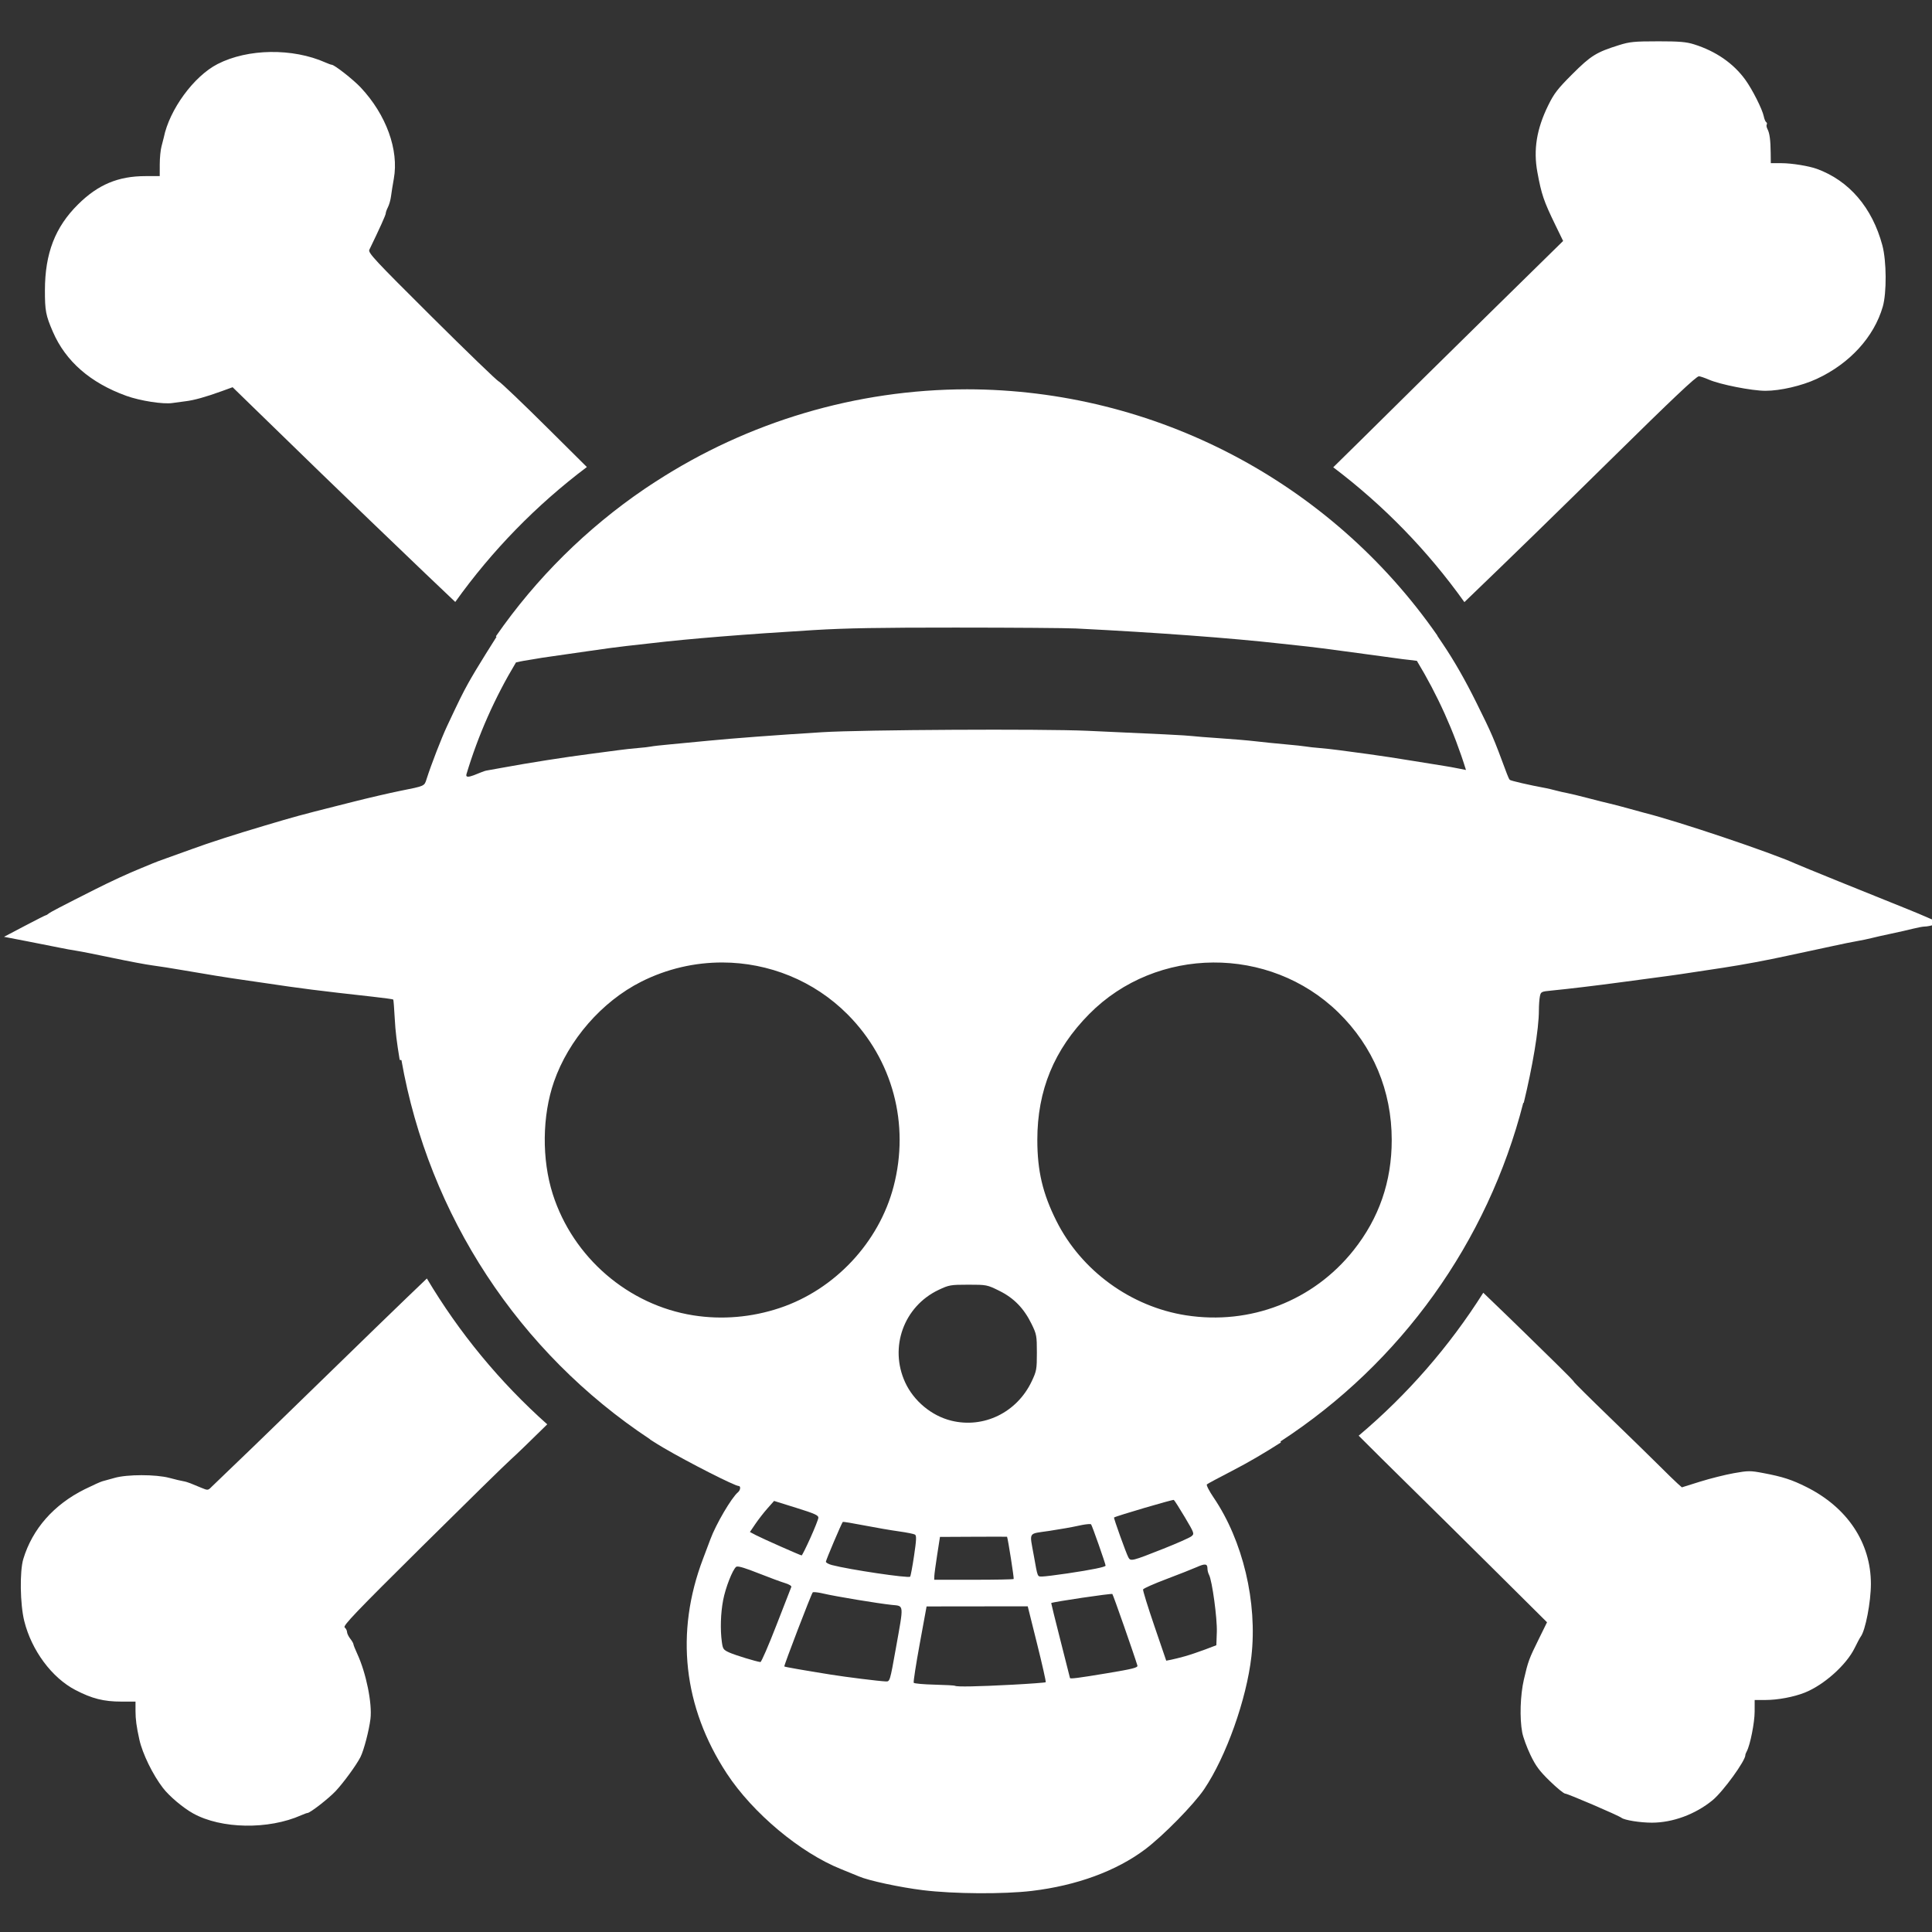 <?xml version="1.0" encoding="UTF-8" standalone="no"?>
<!-- Created with Inkscape (http://www.inkscape.org/) -->

<svg
   width="1000"
   height="1000"
   viewBox="0 0 264.583 264.583"
   version="1.1"
   id="svg5"
   sodipodi:docname="ico_calendar_op3.svg"
   inkscape:version="1.1.1 (3bf5ae0d25, 2021-09-20)"
   xmlns:inkscape="http://www.inkscape.org/namespaces/inkscape"
   xmlns:sodipodi="http://sodipodi.sourceforge.net/DTD/sodipodi-0.dtd"
   xmlns="http://www.w3.org/2000/svg"
   xmlns:svg="http://www.w3.org/2000/svg">
  <rect x="0" y="0" width="264.583" height="264.583" fill="#333333" stroke="none"/>
  <sodipodi:namedview
     id="namedview7"
     pagecolor="#505050"
     bordercolor="#ffffff"
     borderopacity="1"
     inkscape:pageshadow="0"
     inkscape:pageopacity="0"
     inkscape:pagecheckerboard="1"
     inkscape:document-units="mm"
     showgrid="false"
     units="px"
     inkscape:snap-page="false"
     inkscape:snap-bbox="false"
     inkscape:bbox-nodes="false"
     inkscape:bbox-paths="false"
     inkscape:snap-bbox-midpoints="false"
     inkscape:snap-bbox-edge-midpoints="false"
     inkscape:snap-nodes="false"
     inkscape:zoom="0.080065411"
     inkscape:cx="-93.673409"
     inkscape:cy="-518.3262"
     inkscape:window-width="1920"
     inkscape:window-height="1017"
     inkscape:window-x="-8"
     inkscape:window-y="-8"
     inkscape:window-maximized="1"
     inkscape:current-layer="layer1" />
  <defs
     id="defs2" />
  <g
     inkscape:label="Layer 1"
     inkscape:groupmode="layer"
     id="layer1">
    <g
       id="g12453"
       transform="matrix(1.058,0,0,1.058,-402.232,2.434)"
       style="stroke-width:0.945">
      <path
         id="path7261"
         style="fill:#ffffff;stroke-width:0.945"
         d="m 594.765,3.048 v 5.3e-4 c -3.036,0 -3.635,0.059 -5.015,0.491 -2.948,0.924 -3.64,1.354 -6.033,3.742 -1.914,1.911 -2.379,2.513 -3.137,4.059 -1.5,3.058 -1.935,5.743 -1.399,8.651 0.531,2.885 0.821,3.735 2.332,6.843 l 0.999,2.055 -9.179,9.01 c -5.049,4.956 -12.667,12.47 -16.93,16.698 -1.408,1.397 -2.492,2.455 -3.647,3.587 6.513,4.921 12.238,10.806 16.976,17.454 l 0.237,-0.228 c 6.169,-5.931 11.317,-10.947 18.633,-18.152 8.13,-8.007 11.143,-10.854 11.486,-10.854 0.157,0 0.74,0.197 1.296,0.438 1.462,0.635 5.561,1.442 7.318,1.442 1.916,0 4.688,-0.642 6.616,-1.533 4.276,-1.975 7.436,-5.428 8.57,-9.362 0.517,-1.794 0.489,-5.906 -0.055,-7.934 -1.309,-4.886 -4.304,-8.379 -8.484,-9.898 -1.035,-0.376 -3.256,-0.735 -4.545,-0.735 h -1.41 l -0.015,-1.306 c -0.018,-1.678 -0.139,-2.588 -0.413,-3.1 -0.12,-0.225 -0.166,-0.494 -0.101,-0.599 0.065,-0.105 0.034,-0.242 -0.068,-0.305 -0.102,-0.063 -0.242,-0.397 -0.311,-0.743 -0.183,-0.917 -1.483,-3.496 -2.395,-4.751 -1.543,-2.126 -3.805,-3.688 -6.623,-4.577 -1.018,-0.321 -1.901,-0.395 -4.702,-0.395 z m -179.559,1.379 c -2.469,0.035 -4.897,0.556 -6.854,1.558 -3.076,1.574 -6.239,5.894 -6.973,9.522 -0.038,0.187 -0.17,0.704 -0.294,1.149 -0.124,0.445 -0.225,1.492 -0.226,2.325 l -0.003,1.515 h -1.837 c -3.536,0 -6.141,1.091 -8.732,3.657 -2.974,2.945 -4.284,6.342 -4.291,11.126 -0.004,2.643 0.113,3.254 1.036,5.382 1.65,3.807 4.854,6.599 9.496,8.275 1.802,0.651 4.807,1.116 5.99,0.928 0.408,-0.065 1.164,-0.167 1.681,-0.227 1.079,-0.126 2.619,-0.554 4.666,-1.298 l 1.427,-0.518 2.547,2.48 c 7.627,7.427 10.955,10.651 15.282,14.808 6.624,6.364 8.663,8.307 10.99,10.508 4.755,-6.656 10.499,-12.546 17.034,-17.466 -1.519,-1.508 -2.706,-2.687 -4.834,-4.802 -3.385,-3.365 -6.338,-6.186 -6.562,-6.269 -0.223,-0.083 -4.133,-3.856 -8.689,-8.386 -7.438,-7.395 -8.26,-8.279 -8.07,-8.671 1.333,-2.748 2.121,-4.493 2.121,-4.699 0,-0.138 0.131,-0.505 0.29,-0.815 0.159,-0.31 0.336,-0.941 0.393,-1.4 0.057,-0.46 0.221,-1.485 0.364,-2.278 0.672,-3.721 -0.982,-8.282 -4.279,-11.799 -0.972,-1.036 -3.414,-2.952 -3.764,-2.952 -0.083,0 -0.447,-0.131 -0.809,-0.292 -2.121,-0.943 -4.631,-1.394 -7.101,-1.359 z M 435.435,163.187 c -2.861,2.724 -8.342,8.032 -19.111,18.524 -2.128,2.074 -4.854,4.707 -6.058,5.851 -1.204,1.144 -2.409,2.303 -2.678,2.576 -0.486,0.492 -0.497,0.493 -1.364,0.134 -0.481,-0.199 -1.109,-0.458 -1.397,-0.575 -0.287,-0.118 -0.71,-0.241 -0.94,-0.274 -0.23,-0.033 -1.029,-0.224 -1.776,-0.424 -1.756,-0.469 -5.484,-0.468 -7.104,0.002 -0.632,0.183 -1.333,0.378 -1.558,0.431 -0.225,0.054 -1.259,0.52 -2.299,1.036 -3.999,1.985 -6.768,5.127 -7.948,9.017 -0.485,1.597 -0.421,5.868 0.12,8.042 0.947,3.804 3.57,7.341 6.625,8.93 2.138,1.112 3.667,1.498 5.938,1.498 h 1.837 v 1.225 c 0,1.065 0.128,2.02 0.497,3.685 0.403,1.825 1.738,4.562 3.062,6.277 0.826,1.071 2.598,2.565 3.901,3.288 3.633,2.018 9.75,2.12 13.99,0.235 0.362,-0.161 0.726,-0.292 0.809,-0.292 0.337,0 2.774,-1.895 3.66,-2.847 1.041,-1.119 2.677,-3.365 3.197,-4.389 0.439,-0.865 1.112,-3.433 1.296,-4.946 0.242,-1.995 -0.556,-5.927 -1.709,-8.42 -0.271,-0.586 -0.495,-1.15 -0.497,-1.254 -0.003,-0.104 -0.189,-0.424 -0.413,-0.711 -0.225,-0.287 -0.411,-0.675 -0.413,-0.862 -0.003,-0.187 -0.141,-0.453 -0.308,-0.592 -0.252,-0.209 1.439,-1.977 10.082,-10.54 5.712,-5.659 10.855,-10.7 11.43,-11.202 0.545,-0.476 2.628,-2.488 4.711,-4.544 -6.128,-5.459 -11.383,-11.827 -15.58,-18.879 z m 136.74,1.848 c -4.395,6.958 -9.835,13.198 -16.127,18.501 1.716,1.716 4.053,4.04 6.122,6.069 2.471,2.424 7.59,7.485 11.376,11.245 l 6.883,6.837 -1.063,2.157 c -1.274,2.584 -1.385,2.886 -1.933,5.255 -0.47,2.031 -0.563,4.996 -0.215,6.85 0.116,0.619 0.592,1.923 1.058,2.897 0.688,1.438 1.16,2.077 2.515,3.396 0.918,0.893 1.811,1.624 1.986,1.624 0.32,0 6.902,2.826 7.289,3.131 0.39,0.306 2.417,0.63 3.933,0.63 2.699,0 5.626,-1.081 7.847,-2.897 1.378,-1.127 4.324,-5.196 4.257,-5.879 -0.006,-0.058 0.077,-0.267 0.184,-0.467 0.44,-0.823 1.012,-3.708 1.015,-5.122 l 0.003,-1.515 h 1.411 c 1.58,0 3.653,-0.39 5.067,-0.952 2.496,-0.993 5.398,-3.59 6.472,-5.792 0.324,-0.663 0.676,-1.321 0.782,-1.462 0.606,-0.806 1.313,-4.479 1.313,-6.825 0,-5.32 -3.047,-9.893 -8.358,-12.545 -1.881,-0.939 -3.051,-1.319 -5.513,-1.786 -1.745,-0.332 -1.978,-0.332 -3.866,0.003 -1.105,0.196 -3.071,0.689 -4.369,1.095 l -2.36,0.739 -0.562,-0.498 c -0.309,-0.274 -1.363,-1.299 -2.341,-2.277 -0.979,-0.979 -3.87,-3.799 -6.424,-6.268 -2.555,-2.469 -4.647,-4.546 -4.649,-4.616 -0.003,-0.07 -1.008,-1.104 -2.235,-2.299 -1.227,-1.194 -3.042,-2.971 -4.032,-3.948 -0.948,-0.935 -3.374,-3.279 -5.462,-5.28 z"
         sodipodi:nodetypes="ccsssssccscccsssssssssccsssssscssssccsscsssccccsccsssssssssssscsssssccssssssscsssssssssscscsssccccscccsssssssscsccsssssssssccsssssc" />
      <path
         id="path7387"
         style="fill:#ffffff;stroke-width:3.572"
         d="m 1906.922,181.473 c -53.936,0.088 -106.701,15.733 -151.969,45.057 -1.748,1.139 -3.533,2.278 -5.229,3.439 -28.513,19.367 -53.211,43.825 -72.853,72.148 l 0.291,0.277 -5.385,8.562 c -2.961,4.709 -6.755,11.047 -8.43,14.088 -2.936,5.33 -4.271,8.041 -10.348,20.984 -2.697,5.745 -7.768,18.846 -9.969,25.756 -1.144,3.591 -0.719,3.398 -13.076,5.873 -4.576,0.916 -15.356,3.412 -21.914,5.072 -2.498,0.632 -6.762,1.71 -9.476,2.395 -17.026,4.293 -19.854,5.065 -34.553,9.439 -15.348,4.568 -26.902,8.295 -35.537,11.459 -3.692,1.353 -9.202,3.333 -12.242,4.4 -3.041,1.068 -6.239,2.266 -7.107,2.662 -0.869,0.396 -3.533,1.501 -5.922,2.455 -5.419,2.164 -14.372,6.291 -22.113,10.197 -16.77,8.461 -21.803,11.086 -22.672,11.824 -0.525,0.446 -1.14,0.811 -1.367,0.811 -0.227,0 -4.92,2.371 -10.428,5.27 l -10.016,5.271 11.383,2.191 c 6.26,1.205 13.336,2.605 15.725,3.111 2.389,0.506 6.121,1.188 8.293,1.514 2.172,0.326 10.168,1.908 17.77,3.514 7.601,1.606 16.307,3.242 19.348,3.635 3.041,0.393 9.794,1.456 15.006,2.365 10.823,1.887 22.316,3.737 29.221,4.703 2.606,0.365 7.225,1.037 10.266,1.492 18.412,2.758 26.045,3.724 53.148,6.734 5.342,0.593 9.826,1.211 9.963,1.371 0.138,0.16 0.463,4.265 0.723,9.125 0.366,6.833 0.982,11.528 2.426,20.352 l 0.857,0.119 c 13.352,75.81 57.287,142.795 121.5,185.246 l -0.027,0.092 c 2.332,1.492 4.588,2.889 6.693,4.121 12.308,7.202 34.648,18.553 36.514,18.553 1.154,0 0.948,2.038 -0.312,3.084 -3.134,2.601 -10.788,15.65 -13.475,22.977 -0.557,1.52 -2.163,5.785 -3.568,9.477 -13.721,36.037 -9.693,72.464 11.605,104.916 12.696,19.344 35.926,38.768 55.889,46.729 3.475,1.386 7.384,2.983 8.688,3.549 4.682,2.034 19.959,5.315 31.195,6.699 v 0 c 14.97,1.845 39.453,2.007 53.275,0.354 21.834,-2.612 41.175,-9.709 55.244,-20.271 8.78,-6.591 23.807,-21.894 28.875,-29.404 10.722,-15.889 20.688,-43.881 23.064,-64.777 3.015,-26.512 -4.139,-56.624 -18.455,-77.688 -2.171,-3.195 -3.648,-6.086 -3.281,-6.424 0.367,-0.338 5.959,-3.34 12.428,-6.672 7.695,-3.963 15.768,-8.706 23.717,-13.799 l -0.178,-0.518 c 58.837,-38.326 101.15,-97.335 118.572,-165.357 l 0.234,-0.021 c 4.266,-17.614 7.396,-35.809 7.396,-45.275 0,-2.364 0.216,-5.372 0.478,-6.684 0.46,-2.299 0.665,-2.403 5.725,-2.887 7.265,-0.694 23.362,-2.618 33.285,-3.979 4.561,-0.625 12.557,-1.694 17.77,-2.375 8.964,-1.172 12.917,-1.75 32.773,-4.791 9.872,-1.512 21.297,-3.646 31.59,-5.9 4.126,-0.904 9.102,-1.967 11.057,-2.363 1.955,-0.396 6.93,-1.465 11.057,-2.377 4.126,-0.912 9.335,-1.97 11.576,-2.352 2.241,-0.382 5.442,-1.048 7.109,-1.479 1.668,-0.431 5.875,-1.379 9.35,-2.107 3.475,-0.728 8.295,-1.82 10.713,-2.428 2.417,-0.607 5.084,-1.107 5.924,-1.109 2.61,-0.008 7.938,-1.765 6.66,-2.197 -0.652,-0.22 -2.961,-1.198 -5.133,-2.172 -2.172,-0.974 -6.614,-2.837 -9.871,-4.139 -19.337,-7.729 -52.295,-21.109 -54.889,-22.283 -11.965,-5.418 -57.336,-20.676 -73.445,-24.699 -0.869,-0.217 -4.422,-1.19 -7.896,-2.164 -3.475,-0.974 -7.562,-2.044 -9.082,-2.377 -1.52,-0.333 -6.319,-1.538 -10.662,-2.678 -4.343,-1.14 -8.965,-2.26 -10.268,-2.488 -1.303,-0.228 -3.79,-0.793 -5.527,-1.256 -1.737,-0.463 -3.914,-0.98 -4.836,-1.148 -7.901,-1.443 -17.324,-3.612 -17.721,-4.08 -0.268,-0.316 -0.885,-1.64 -1.369,-2.943 -6.771,-18.208 -7.134,-19.056 -14.906,-34.75 -5.526,-11.159 -10.874,-20.496 -16.594,-28.971 l -2.496,-3.699 0.066,-0.065 C 2084.43,226.516 1998.599,181.585 1906.92,181.473 Z m -4.658,116.391 c 27.268,0.007 53.325,0.202 57.904,0.432 39.421,1.974 75.757,4.664 100.293,7.426 5.204,0.586 10.994,1.212 12.867,1.393 1.873,0.18 9.707,1.182 17.408,2.227 7.702,1.045 16.389,2.22 19.303,2.609 2.914,0.39 7.259,0.982 9.652,1.316 2.151,0.295 4.082,0.413 7.027,0.836 10.054,16.596 18.151,34.46 23.992,53.316 -0.976,-0.196 -1.856,-0.365 -2.824,-0.561 -2.914,-0.59 -6.323,-1.211 -7.572,-1.381 -1.249,-0.17 -8.062,-1.269 -15.139,-2.441 -7.077,-1.173 -16.954,-2.679 -21.949,-3.348 -4.996,-0.669 -11.469,-1.537 -14.383,-1.93 -2.914,-0.393 -7.342,-0.878 -9.84,-1.078 -2.498,-0.2 -5.393,-0.524 -6.434,-0.719 -1.041,-0.194 -5.639,-0.685 -10.219,-1.09 -4.58,-0.405 -11.05,-1.063 -14.381,-1.463 -3.33,-0.4 -11.163,-1.067 -17.408,-1.484 -6.244,-0.417 -12.376,-0.904 -13.625,-1.08 -2.284,-0.322 -16.626,-1.044 -51.285,-2.574 -11.175,-0.492 -38.553,-0.623 -65.602,-0.479 -27.049,0.145 -53.769,0.564 -63.639,1.17 -21.529,1.322 -44.272,3.025 -56.012,4.191 -6.036,0.6 -14.382,1.397 -18.545,1.771 -4.163,0.374 -8.298,0.842 -9.188,1.039 -0.889,0.197 -3.784,0.529 -6.434,0.74 -2.649,0.211 -7.032,0.694 -9.738,1.074 -2.706,0.38 -9.006,1.214 -14.002,1.854 -11.727,1.5 -29.63,4.316 -42.209,6.637 -3.233,0.597 -6.813,1.238 -7.951,1.426 -2.861,0.471 -10.867,5.181 -9.846,1.781 5.774,-19.216 13.929,-37.529 24.191,-54.59 3.266,-0.761 4.427,-0.89 8.271,-1.525 2.243,-0.417 6.294,-1.049 9,-1.406 2.706,-0.357 10.71,-1.508 17.787,-2.557 7.077,-1.049 15.593,-2.192 18.924,-2.539 3.33,-0.347 8.948,-0.978 12.486,-1.4 17.55,-2.093 45.834,-4.373 79.1,-6.379 15.739,-0.949 31.832,-1.228 70.016,-1.215 z m -114.678,163.582 c 22.488,0.07 44.591,8.799 61.076,25.359 22.032,22.133 30.428,53.549 22.465,84.053 -7.133,27.322 -28.726,50.37 -55.602,59.348 -13.719,4.583 -28.202,5.817 -42.228,3.6 -31.797,-5.027 -58.786,-28.302 -68.647,-59.201 -5.423,-16.994 -5.199,-38.257 0.578,-54.887 7.12,-20.495 23.425,-39.201 42.596,-48.867 12.638,-6.372 26.269,-9.446 39.762,-9.404 z m 239.639,0.012 c 22.105,-0.146 44.306,7.967 61.125,24.373 17.006,16.589 26.09,38.286 26.09,62.316 0,20.319 -6.195,38.215 -18.646,53.871 -19.639,24.693 -50.453,36.655 -81.84,31.77 -26.978,-4.199 -51.18,-21.835 -63.334,-46.152 -6.692,-13.389 -9.278,-24.381 -9.289,-39.488 -0.019,-24.223 8.206,-44.185 25.34,-61.514 16.439,-16.626 38.45,-25.03 60.555,-25.176 z m -119.631,157.373 c 8.957,0 9.232,0.054 15.141,2.975 7.168,3.542 12.051,8.566 15.812,16.264 2.416,4.945 2.563,5.741 2.566,13.932 0,8.139 -0.157,9.025 -2.525,14.025 -7.214,15.229 -23.434,23.153 -39.328,19.215 -9.6,-2.379 -18.291,-9.601 -22.475,-18.678 -7.904,-17.147 -0.678,-37.138 16.336,-45.197 5.061,-2.397 5.842,-2.535 14.473,-2.535 z m 100.404,105.127 c 0.323,0.2 2.741,3.994 5.373,8.43 4.669,7.868 4.748,8.095 3.242,9.33 -0.849,0.696 -6.988,3.423 -13.643,6.059 -15.506,6.142 -16.08,6.283 -17.184,4.221 -1.113,-2.08 -7.263,-19.219 -6.979,-19.447 0.839,-0.67 28.726,-8.878 29.189,-8.592 z m -195.248,0.496 10.875,3.389 c 8.977,2.798 10.855,3.645 10.758,4.842 -0.065,0.798 -1.84,5.267 -3.947,9.934 -2.107,4.666 -4.009,8.47 -4.226,8.451 -0.7,-0.058 -19.248,-8.276 -22.307,-9.883 l -2.959,-1.555 2.666,-3.934 c 1.466,-2.163 4.122,-5.579 5.902,-7.59 z m 33.566,10.238 c 0.14,-0.139 4.823,0.633 10.408,1.717 5.586,1.084 13.237,2.398 17.002,2.92 3.765,0.522 7.294,1.227 7.844,1.566 0.797,0.492 0.704,2.587 -0.453,10.354 -0.798,5.355 -1.661,9.946 -1.92,10.203 -0.846,0.841 -29.688,-3.445 -38.182,-5.674 -1.629,-0.427 -2.961,-1.16 -2.961,-1.629 0,-0.783 7.684,-18.879 8.262,-19.457 z m 120.644,1.07 c 0.34,0.008 0.562,0.054 0.633,0.137 0.513,0.599 7.086,19.302 7.086,20.162 0,0.65 -6.81,2.039 -18.559,3.785 -5.647,0.839 -11.238,1.529 -12.424,1.529 -2.384,0.004 -2.144,0.606 -4.086,-10.262 -2.122,-11.879 -3.003,-10.455 7.428,-12.002 4.995,-0.741 11.548,-1.903 14.56,-2.582 2.26,-0.509 4.341,-0.796 5.361,-0.768 z m -56.818,6.188 c 9,-0.045 16.378,-0.045 16.4,0 0.467,1.042 3.497,20.372 3.234,20.635 -0.207,0.206 -9.022,0.375 -19.592,0.375 h -19.217 l 0.051,-1.777 c 0.026,-0.977 0.661,-5.685 1.406,-10.463 l 1.353,-8.688 z m 113.23,13.594 c 0.791,0.113 1.061,0.764 1.061,1.986 0,0.872 0.351,2.242 0.781,3.045 1.511,2.824 4.024,21.294 3.791,27.875 l -0.229,6.492 -5.527,2.094 c -3.041,1.152 -7.484,2.64 -9.873,3.309 -2.389,0.668 -5.41,1.422 -6.713,1.676 l -2.369,0.463 -5.801,-16.967 c -3.191,-9.332 -5.671,-17.358 -5.512,-17.836 0.159,-0.477 5.258,-2.743 11.33,-5.033 6.072,-2.291 12.767,-4.932 14.877,-5.869 2.082,-0.924 3.393,-1.348 4.184,-1.234 z m -228.787,0.967 c 1.158,-0.168 4.342,0.825 10.381,3.213 5.385,2.129 11.316,4.322 13.18,4.873 1.864,0.551 3.226,1.385 3.027,1.854 -0.199,0.469 -3.497,8.939 -7.33,18.82 -3.833,9.882 -7.327,17.927 -7.766,17.881 -2.031,-0.217 -12.133,-3.297 -15.06,-4.592 -3.015,-1.334 -3.303,-1.734 -3.779,-5.207 -0.84,-6.125 -0.594,-14.053 0.635,-20.477 1.16,-6.063 4.55,-14.739 6.338,-16.223 0.085,-0.071 0.21,-0.119 0.375,-0.143 z m 37.608,12.5 c 0.904,-0.023 2.723,0.237 4.678,0.699 5.817,1.374 26.642,4.823 33.365,5.525 6.071,0.634 5.935,-0.802 2.02,21.092 -2.922,16.337 -2.938,16.387 -4.943,16.295 -3.539,-0.163 -19.139,-2.1 -26.889,-3.34 -13.299,-2.127 -22.429,-3.729 -22.678,-3.979 -0.301,-0.301 13.174,-35.425 13.877,-36.172 0.07,-0.074 0.269,-0.114 0.57,-0.121 z m 145.787,0.904 c 0.42,0.43 10.584,29.471 12.229,34.943 0.308,1.024 -2.163,1.65 -14.885,3.768 -14.026,2.333 -17.967,2.84 -18.049,2.311 -0.015,-0.108 -2.11,-8.371 -4.652,-18.361 -2.542,-9.99 -4.571,-18.199 -4.51,-18.242 0.819,-0.575 29.48,-4.814 29.867,-4.418 z m -41.334,6.014 4.576,18.354 c 2.518,10.094 4.413,18.518 4.211,18.721 -0.203,0.202 -7.585,0.754 -16.404,1.225 v -0.002 c -16.677,0.89 -27.297,1.091 -27.861,0.527 -0.181,-0.181 -4.707,-0.432 -10.059,-0.561 -5.352,-0.128 -9.921,-0.541 -10.154,-0.918 -0.233,-0.377 1.085,-8.92 2.93,-18.984 l 3.355,-18.301 24.703,-0.029 z"
         transform="scale(0.265)"
         sodipodi:nodetypes="ccccccsssssssssssscscccsssscssscccccccssscsscsscssssssccccssssssssssssscsscssssssscccscccccccssssccccsssssssssscssssssssscsccssssscsscsssssscssssscscscsccssssssssscscccscsccccssscsssssccsscssccccsscccccsscccsscccsssscsssccsssscscsscssssssccscscccccssscccc" />
    </g>
  </g>
</svg>
